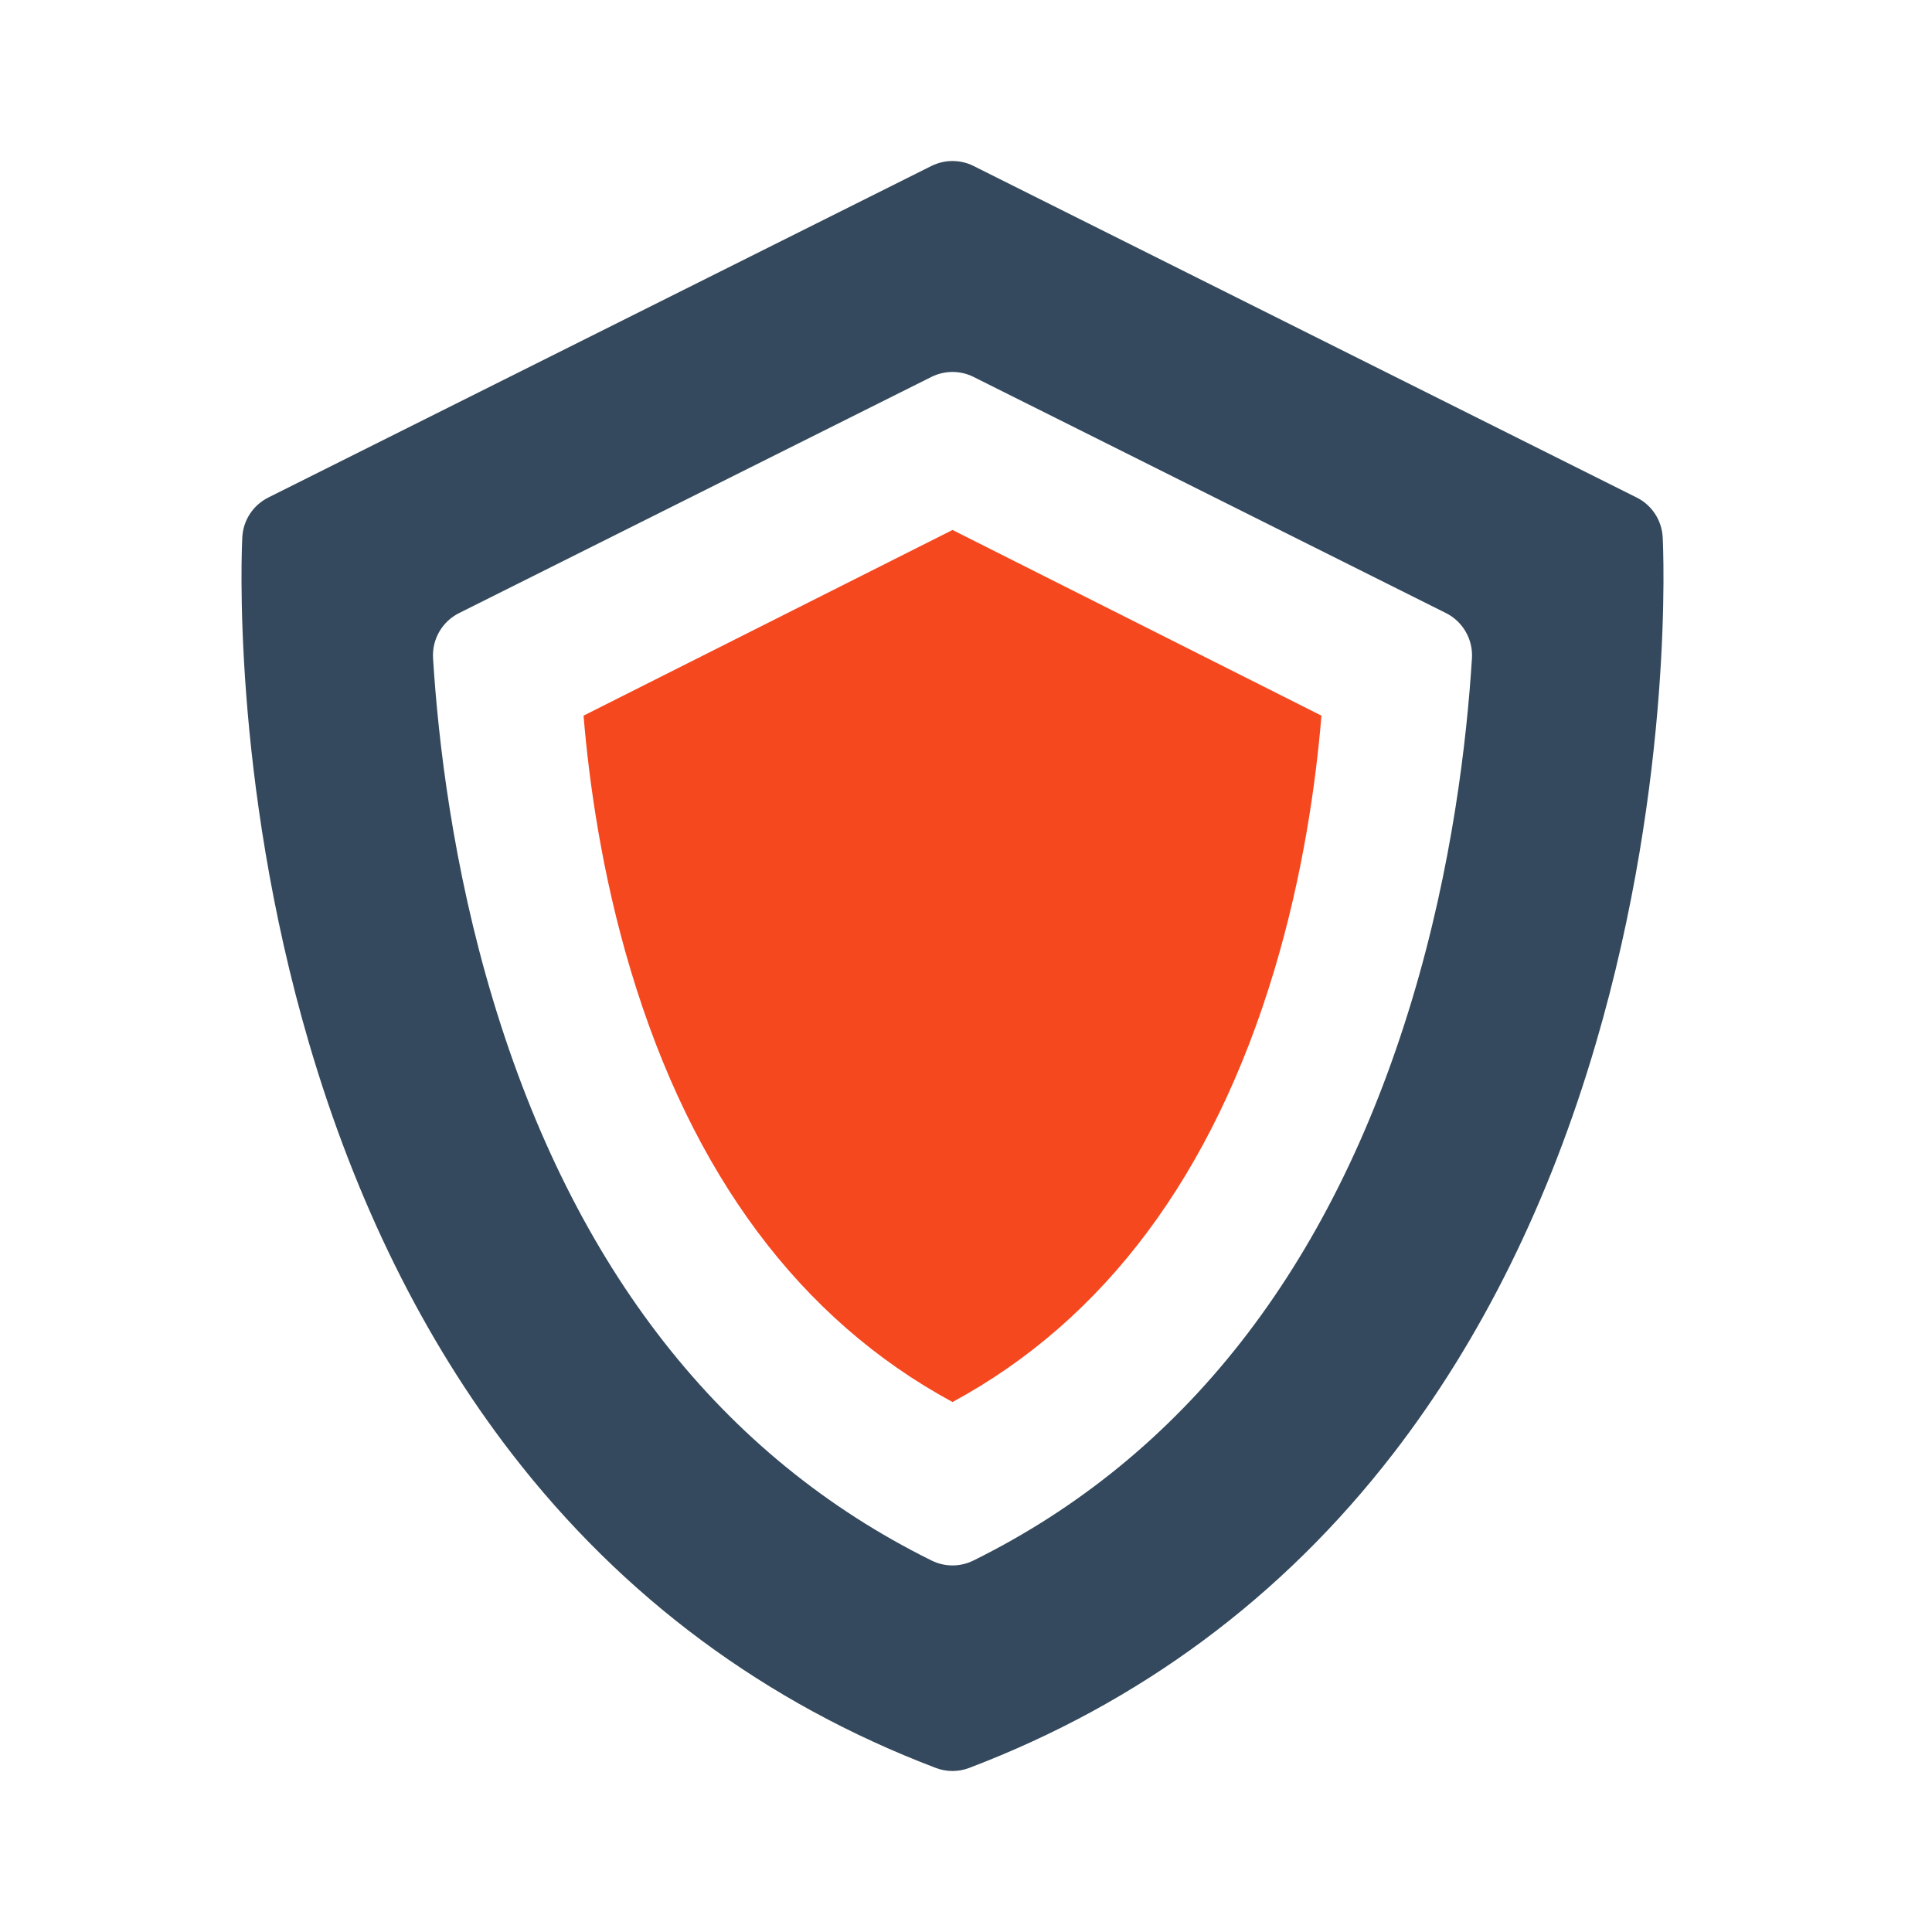 <svg width="48" height="48" viewBox="0 0 48 48" fill="none" xmlns="http://www.w3.org/2000/svg">
<path d="M14.498 17.78C14.636 19.441 14.953 21.716 15.669 24.104C17.191 29.177 19.88 32.784 23.665 34.833C27.45 32.784 30.138 29.177 31.66 24.104C32.377 21.716 32.693 19.441 32.831 17.78L23.665 13.167L14.498 17.78Z" fill="#F5481F"/>
<path d="M41.309 13.348C41.287 12.927 41.041 12.55 40.663 12.361L24.189 4.124C23.858 3.959 23.47 3.959 23.14 4.124L6.666 12.361C6.288 12.55 6.041 12.927 6.02 13.348C6.007 13.588 5.736 19.299 7.681 25.929C8.833 29.852 10.526 33.278 12.714 36.113C15.471 39.685 19.015 42.313 23.248 43.923C23.382 43.974 23.523 44 23.664 44C23.806 44 23.947 43.974 24.081 43.923C28.314 42.313 31.858 39.685 34.615 36.113C36.803 33.278 38.496 29.852 39.647 25.929C41.593 19.299 41.322 13.588 41.309 13.348ZM24.184 38.771C24.02 38.852 23.842 38.893 23.664 38.893C23.487 38.893 23.309 38.852 23.145 38.771C17.927 36.191 14.262 31.511 12.254 24.859C11.249 21.532 10.886 18.397 10.759 16.354C10.73 15.884 10.984 15.443 11.405 15.232L23.14 9.365C23.47 9.2 23.859 9.2 24.189 9.365L35.925 15.232C36.345 15.443 36.599 15.884 36.57 16.354C36.443 18.398 36.08 21.532 35.075 24.859C33.066 31.51 29.402 36.191 24.184 38.771Z" fill="#34495D"/>
</svg>
